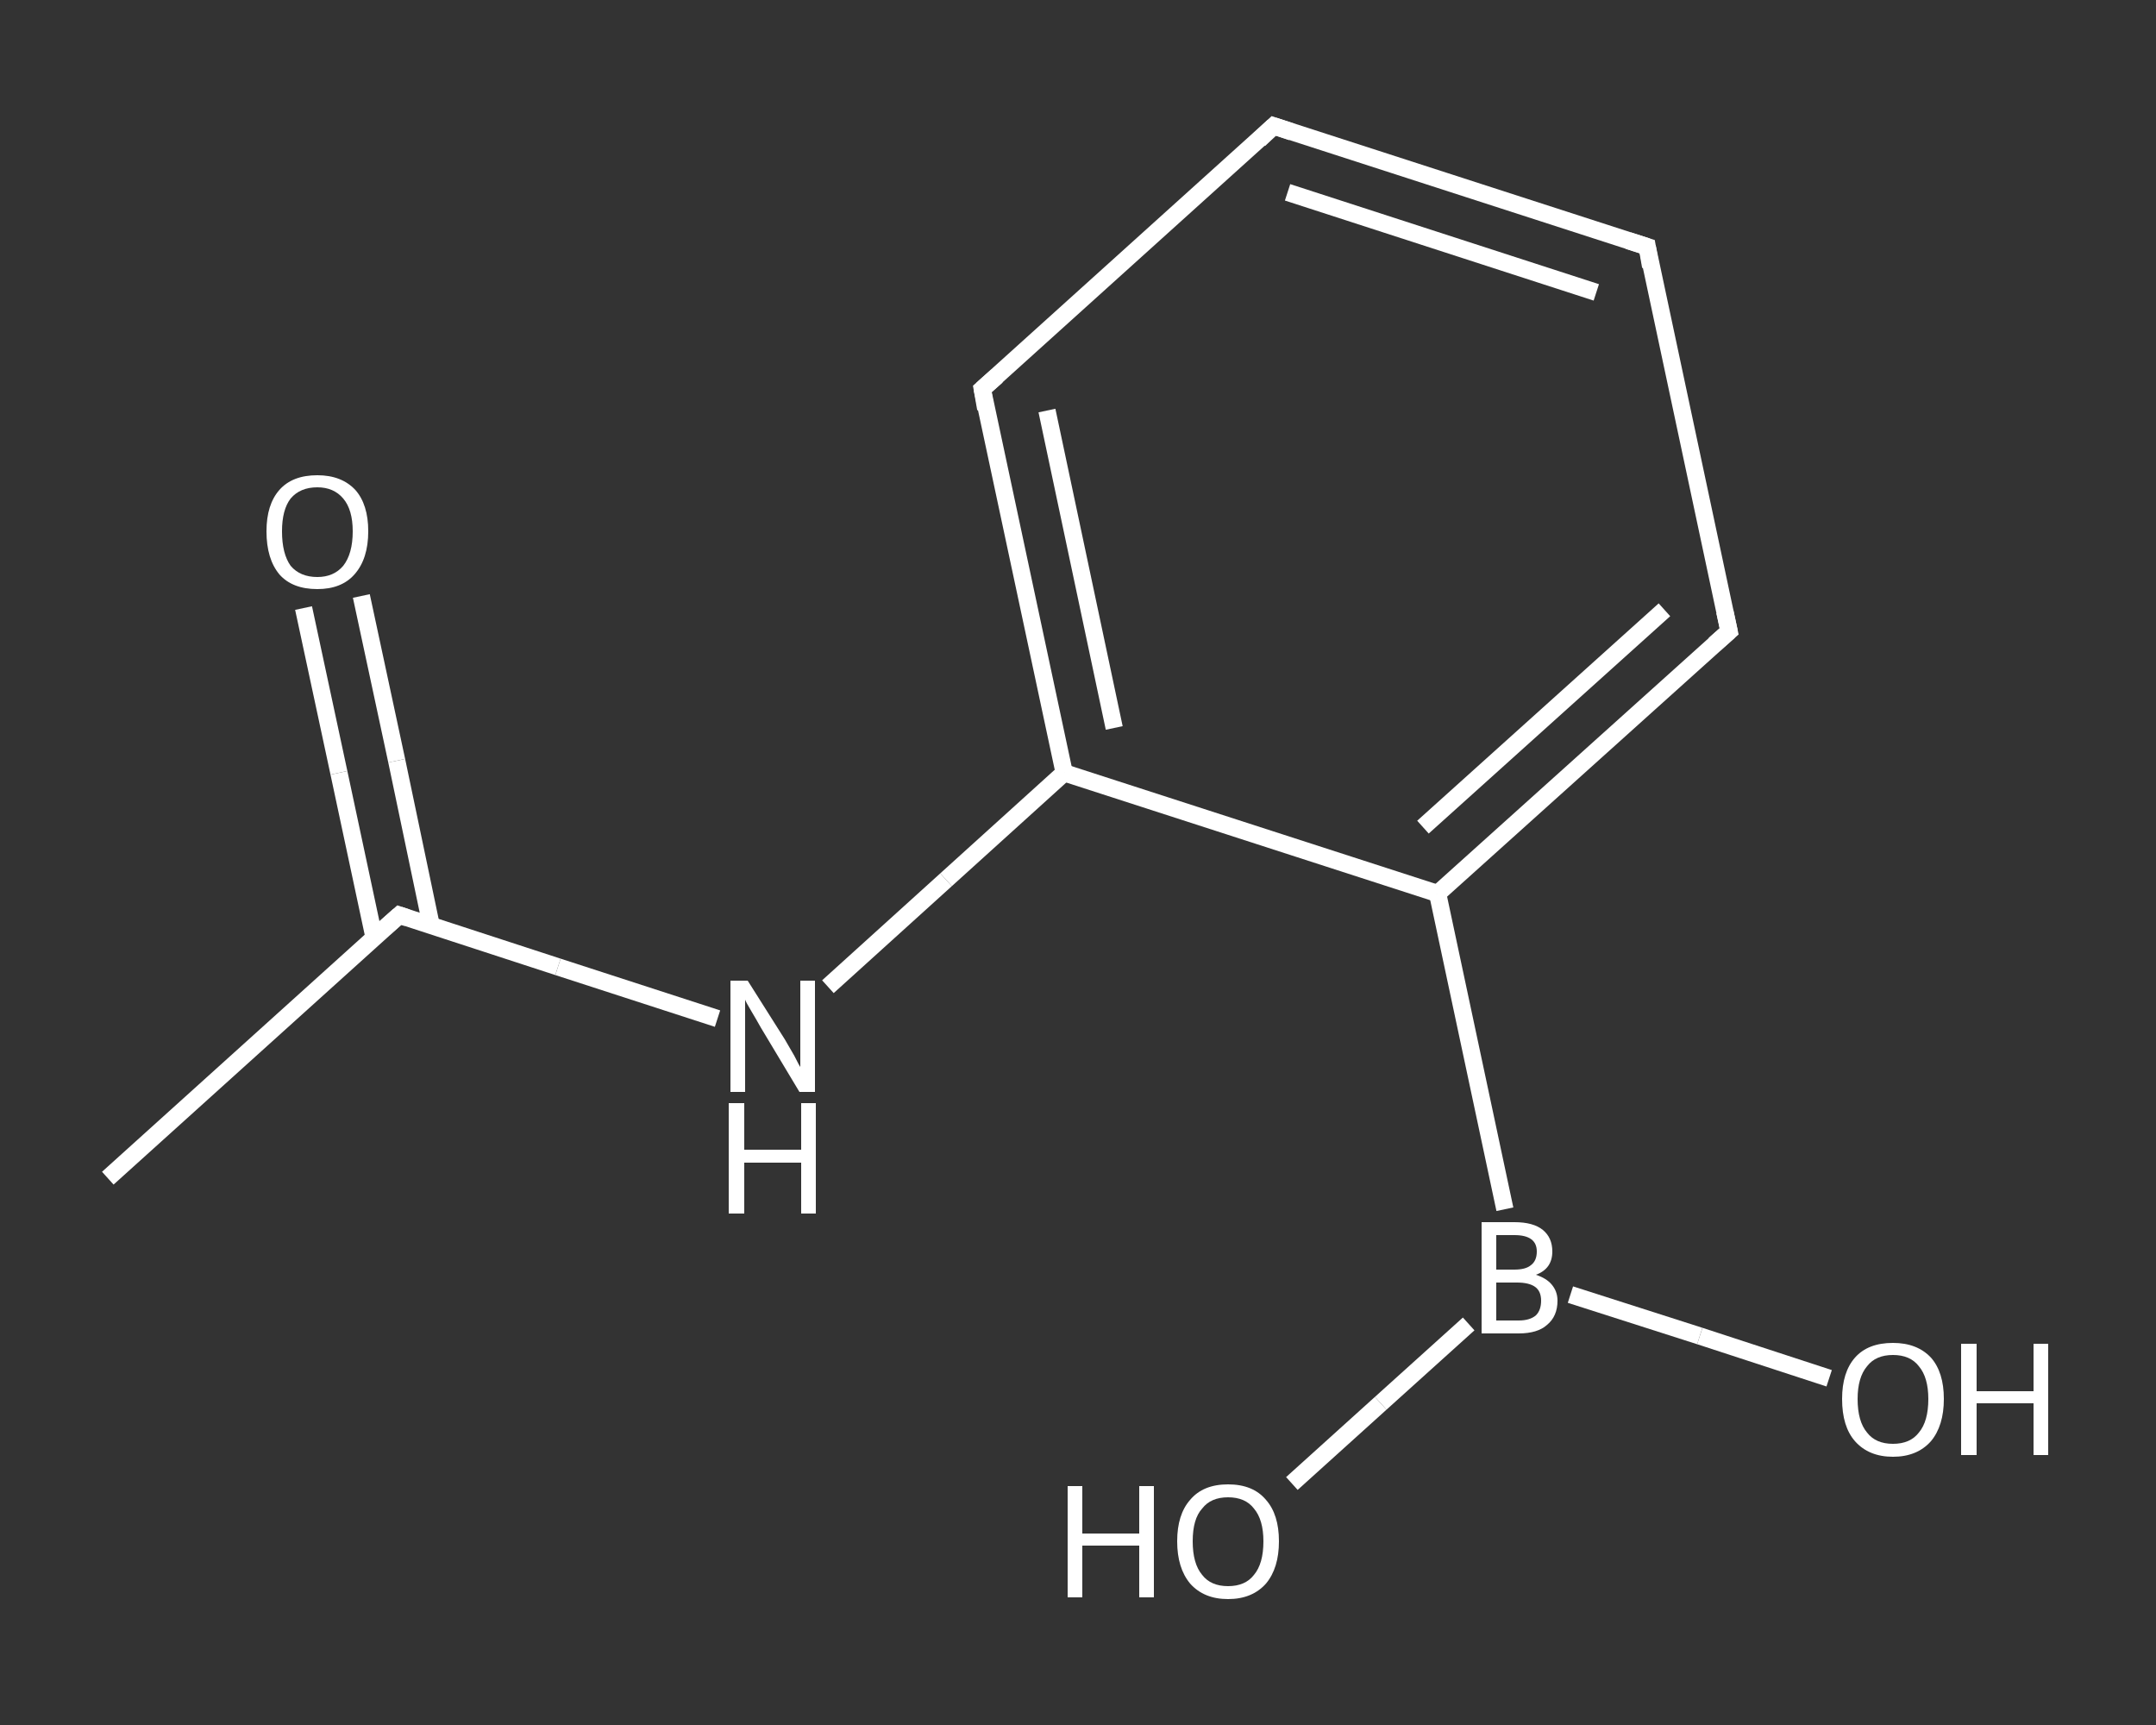 <?xml version='1.0' encoding='iso-8859-1'?>
<svg version='1.1' baseProfile='full'
              xmlns='http://www.w3.org/2000/svg'
                      xmlns:rdkit='http://www.rdkit.org/xml'
                      xmlns:xlink='http://www.w3.org/1999/xlink'
                  xml:space='preserve'
width='250px' height='200px' viewBox='0 0 250 200'>
<rect x="0" y="0" width="250" height="200" fill="#333333" stroke="none"/>
<!-- END OF HEADER -->
<rect style='opacity:1.0;fill:transparent;stroke:none' width='250.0' height='200.0' x='0.0' y='0.0'> </rect>
<path class='bond-0 atom-0 atom-1' d='M 12.5,136.6 L 46.3,106.1' style='fill:none;fill-rule:evenodd;stroke:#FFFFFF;stroke-width:2.0px;stroke-linecap:butt;stroke-linejoin:miter;stroke-opacity:1' />
<path class='bond-1 atom-1 atom-2' d='M 50.0,107.3 L 46.0,88.2' style='fill:none;fill-rule:evenodd;stroke:#FFFFFF;stroke-width:2.0px;stroke-linecap:butt;stroke-linejoin:miter;stroke-opacity:1' />
<path class='bond-1 atom-1 atom-2' d='M 46.0,88.2 L 41.9,69.1' style='fill:none;fill-rule:evenodd;stroke:#FFFFFF;stroke-width:2.0px;stroke-linecap:butt;stroke-linejoin:miter;stroke-opacity:1' />
<path class='bond-1 atom-1 atom-2' d='M 43.4,108.8 L 39.3,89.6' style='fill:none;fill-rule:evenodd;stroke:#FFFFFF;stroke-width:2.0px;stroke-linecap:butt;stroke-linejoin:miter;stroke-opacity:1' />
<path class='bond-1 atom-1 atom-2' d='M 39.3,89.6 L 35.2,70.5' style='fill:none;fill-rule:evenodd;stroke:#FFFFFF;stroke-width:2.0px;stroke-linecap:butt;stroke-linejoin:miter;stroke-opacity:1' />
<path class='bond-2 atom-1 atom-3' d='M 46.3,106.1 L 64.7,112.1' style='fill:none;fill-rule:evenodd;stroke:#FFFFFF;stroke-width:2.0px;stroke-linecap:butt;stroke-linejoin:miter;stroke-opacity:1' />
<path class='bond-2 atom-1 atom-3' d='M 64.7,112.1 L 83.2,118.1' style='fill:none;fill-rule:evenodd;stroke:#FFFFFF;stroke-width:2.0px;stroke-linecap:butt;stroke-linejoin:miter;stroke-opacity:1' />
<path class='bond-3 atom-3 atom-4' d='M 96.0,114.4 L 109.7,102.0' style='fill:none;fill-rule:evenodd;stroke:#FFFFFF;stroke-width:2.0px;stroke-linecap:butt;stroke-linejoin:miter;stroke-opacity:1' />
<path class='bond-3 atom-3 atom-4' d='M 109.7,102.0 L 123.4,89.6' style='fill:none;fill-rule:evenodd;stroke:#FFFFFF;stroke-width:2.0px;stroke-linecap:butt;stroke-linejoin:miter;stroke-opacity:1' />
<path class='bond-4 atom-4 atom-5' d='M 123.4,89.6 L 113.9,45.1' style='fill:none;fill-rule:evenodd;stroke:#FFFFFF;stroke-width:2.0px;stroke-linecap:butt;stroke-linejoin:miter;stroke-opacity:1' />
<path class='bond-4 atom-4 atom-5' d='M 129.2,84.4 L 121.4,47.6' style='fill:none;fill-rule:evenodd;stroke:#FFFFFF;stroke-width:2.0px;stroke-linecap:butt;stroke-linejoin:miter;stroke-opacity:1' />
<path class='bond-5 atom-5 atom-6' d='M 113.9,45.1 L 147.7,14.6' style='fill:none;fill-rule:evenodd;stroke:#FFFFFF;stroke-width:2.0px;stroke-linecap:butt;stroke-linejoin:miter;stroke-opacity:1' />
<path class='bond-6 atom-6 atom-7' d='M 147.7,14.6 L 191.0,28.6' style='fill:none;fill-rule:evenodd;stroke:#FFFFFF;stroke-width:2.0px;stroke-linecap:butt;stroke-linejoin:miter;stroke-opacity:1' />
<path class='bond-6 atom-6 atom-7' d='M 149.3,22.3 L 185.1,33.9' style='fill:none;fill-rule:evenodd;stroke:#FFFFFF;stroke-width:2.0px;stroke-linecap:butt;stroke-linejoin:miter;stroke-opacity:1' />
<path class='bond-7 atom-7 atom-8' d='M 191.0,28.6 L 200.5,73.2' style='fill:none;fill-rule:evenodd;stroke:#FFFFFF;stroke-width:2.0px;stroke-linecap:butt;stroke-linejoin:miter;stroke-opacity:1' />
<path class='bond-8 atom-8 atom-9' d='M 200.5,73.2 L 166.7,103.6' style='fill:none;fill-rule:evenodd;stroke:#FFFFFF;stroke-width:2.0px;stroke-linecap:butt;stroke-linejoin:miter;stroke-opacity:1' />
<path class='bond-8 atom-8 atom-9' d='M 193.0,70.7 L 165.0,95.9' style='fill:none;fill-rule:evenodd;stroke:#FFFFFF;stroke-width:2.0px;stroke-linecap:butt;stroke-linejoin:miter;stroke-opacity:1' />
<path class='bond-9 atom-9 atom-10' d='M 166.7,103.6 L 174.5,140.2' style='fill:none;fill-rule:evenodd;stroke:#FFFFFF;stroke-width:2.0px;stroke-linecap:butt;stroke-linejoin:miter;stroke-opacity:1' />
<path class='bond-10 atom-10 atom-11' d='M 182.1,150.1 L 197.1,154.9' style='fill:none;fill-rule:evenodd;stroke:#FFFFFF;stroke-width:2.0px;stroke-linecap:butt;stroke-linejoin:miter;stroke-opacity:1' />
<path class='bond-10 atom-10 atom-11' d='M 197.1,154.9 L 212.1,159.8' style='fill:none;fill-rule:evenodd;stroke:#FFFFFF;stroke-width:2.0px;stroke-linecap:butt;stroke-linejoin:miter;stroke-opacity:1' />
<path class='bond-11 atom-10 atom-12' d='M 170.3,153.5 L 160.1,162.7' style='fill:none;fill-rule:evenodd;stroke:#FFFFFF;stroke-width:2.0px;stroke-linecap:butt;stroke-linejoin:miter;stroke-opacity:1' />
<path class='bond-11 atom-10 atom-12' d='M 160.1,162.7 L 149.8,172.0' style='fill:none;fill-rule:evenodd;stroke:#FFFFFF;stroke-width:2.0px;stroke-linecap:butt;stroke-linejoin:miter;stroke-opacity:1' />
<path class='bond-12 atom-9 atom-4' d='M 166.7,103.6 L 123.4,89.6' style='fill:none;fill-rule:evenodd;stroke:#FFFFFF;stroke-width:2.0px;stroke-linecap:butt;stroke-linejoin:miter;stroke-opacity:1' />
<path d='M 44.6,107.6 L 46.3,106.1 L 47.2,106.4' style='fill:none;stroke:#FFFFFF;stroke-width:2.0px;stroke-linecap:butt;stroke-linejoin:miter;stroke-opacity:1;' />
<path d='M 114.3,47.4 L 113.9,45.1 L 115.6,43.6' style='fill:none;stroke:#FFFFFF;stroke-width:2.0px;stroke-linecap:butt;stroke-linejoin:miter;stroke-opacity:1;' />
<path d='M 146.0,16.2 L 147.7,14.6 L 149.8,15.3' style='fill:none;stroke:#FFFFFF;stroke-width:2.0px;stroke-linecap:butt;stroke-linejoin:miter;stroke-opacity:1;' />
<path d='M 188.8,27.9 L 191.0,28.6 L 191.4,30.9' style='fill:none;stroke:#FFFFFF;stroke-width:2.0px;stroke-linecap:butt;stroke-linejoin:miter;stroke-opacity:1;' />
<path d='M 200.0,70.9 L 200.5,73.2 L 198.8,74.7' style='fill:none;stroke:#FFFFFF;stroke-width:2.0px;stroke-linecap:butt;stroke-linejoin:miter;stroke-opacity:1;' />
<path class='atom-2' d='M 30.9 61.6
Q 30.9 58.5, 32.4 56.8
Q 33.9 55.1, 36.8 55.1
Q 39.6 55.1, 41.2 56.8
Q 42.7 58.5, 42.7 61.6
Q 42.7 64.8, 41.1 66.6
Q 39.6 68.3, 36.8 68.3
Q 33.9 68.3, 32.4 66.6
Q 30.9 64.8, 30.9 61.6
M 36.8 66.9
Q 38.7 66.9, 39.8 65.6
Q 40.9 64.2, 40.9 61.6
Q 40.9 59.1, 39.8 57.8
Q 38.7 56.5, 36.8 56.5
Q 34.8 56.5, 33.7 57.8
Q 32.7 59.1, 32.7 61.6
Q 32.7 64.2, 33.7 65.6
Q 34.8 66.9, 36.8 66.9
' fill='#FFFFFF'/>
<path class='atom-3' d='M 86.7 113.7
L 91.0 120.5
Q 91.4 121.2, 92.1 122.4
Q 92.7 123.6, 92.8 123.7
L 92.8 113.7
L 94.5 113.7
L 94.5 126.6
L 92.7 126.6
L 88.2 119.1
Q 87.7 118.2, 87.1 117.2
Q 86.5 116.2, 86.4 115.9
L 86.4 126.6
L 84.7 126.6
L 84.7 113.7
L 86.7 113.7
' fill='#FFFFFF'/>
<path class='atom-3' d='M 84.5 127.9
L 86.3 127.9
L 86.3 133.3
L 92.9 133.3
L 92.9 127.9
L 94.6 127.9
L 94.6 140.7
L 92.9 140.7
L 92.9 134.8
L 86.3 134.8
L 86.3 140.7
L 84.5 140.7
L 84.5 127.9
' fill='#FFFFFF'/>
<path class='atom-10' d='M 178.1 147.8
Q 179.3 148.2, 179.9 148.9
Q 180.6 149.7, 180.6 150.8
Q 180.6 152.6, 179.4 153.6
Q 178.3 154.6, 176.1 154.6
L 171.8 154.6
L 171.8 141.7
L 175.6 141.7
Q 177.8 141.7, 178.9 142.6
Q 180.0 143.5, 180.0 145.1
Q 180.0 147.1, 178.1 147.8
M 173.5 143.2
L 173.5 147.2
L 175.6 147.2
Q 176.9 147.2, 177.5 146.7
Q 178.2 146.2, 178.2 145.1
Q 178.2 143.2, 175.6 143.2
L 173.5 143.2
M 176.1 153.1
Q 177.4 153.1, 178.1 152.5
Q 178.7 151.9, 178.7 150.8
Q 178.7 149.7, 178.0 149.2
Q 177.3 148.7, 175.9 148.7
L 173.5 148.7
L 173.5 153.1
L 176.1 153.1
' fill='#FFFFFF'/>
<path class='atom-11' d='M 213.6 162.2
Q 213.6 159.1, 215.1 157.4
Q 216.6 155.7, 219.5 155.7
Q 222.3 155.7, 223.9 157.4
Q 225.4 159.1, 225.4 162.2
Q 225.4 165.3, 223.9 167.1
Q 222.3 168.9, 219.5 168.9
Q 216.7 168.9, 215.1 167.1
Q 213.6 165.4, 213.6 162.2
M 219.5 167.4
Q 221.5 167.4, 222.5 166.1
Q 223.6 164.8, 223.6 162.2
Q 223.6 159.7, 222.5 158.4
Q 221.5 157.1, 219.5 157.1
Q 217.5 157.1, 216.5 158.4
Q 215.4 159.7, 215.4 162.2
Q 215.4 164.8, 216.5 166.1
Q 217.5 167.4, 219.5 167.4
' fill='#FFFFFF'/>
<path class='atom-11' d='M 227.4 155.8
L 229.2 155.8
L 229.2 161.3
L 235.8 161.3
L 235.8 155.8
L 237.5 155.8
L 237.5 168.7
L 235.8 168.7
L 235.8 162.7
L 229.2 162.7
L 229.2 168.7
L 227.4 168.7
L 227.4 155.8
' fill='#FFFFFF'/>
<path class='atom-12' d='M 123.8 172.3
L 125.5 172.3
L 125.5 177.8
L 132.1 177.8
L 132.1 172.3
L 133.8 172.3
L 133.8 185.2
L 132.1 185.2
L 132.1 179.2
L 125.5 179.2
L 125.5 185.2
L 123.8 185.2
L 123.8 172.3
' fill='#FFFFFF'/>
<path class='atom-12' d='M 136.5 178.7
Q 136.5 175.6, 138.0 173.9
Q 139.5 172.1, 142.4 172.1
Q 145.3 172.1, 146.8 173.9
Q 148.3 175.6, 148.3 178.7
Q 148.3 181.8, 146.8 183.6
Q 145.2 185.4, 142.4 185.4
Q 139.6 185.4, 138.0 183.6
Q 136.5 181.8, 136.5 178.7
M 142.4 183.9
Q 144.4 183.9, 145.4 182.6
Q 146.5 181.3, 146.5 178.7
Q 146.5 176.2, 145.4 174.9
Q 144.4 173.6, 142.4 173.6
Q 140.4 173.6, 139.4 174.9
Q 138.3 176.1, 138.3 178.7
Q 138.3 181.3, 139.4 182.6
Q 140.4 183.9, 142.4 183.9
' fill='#FFFFFF'/>
</svg>
